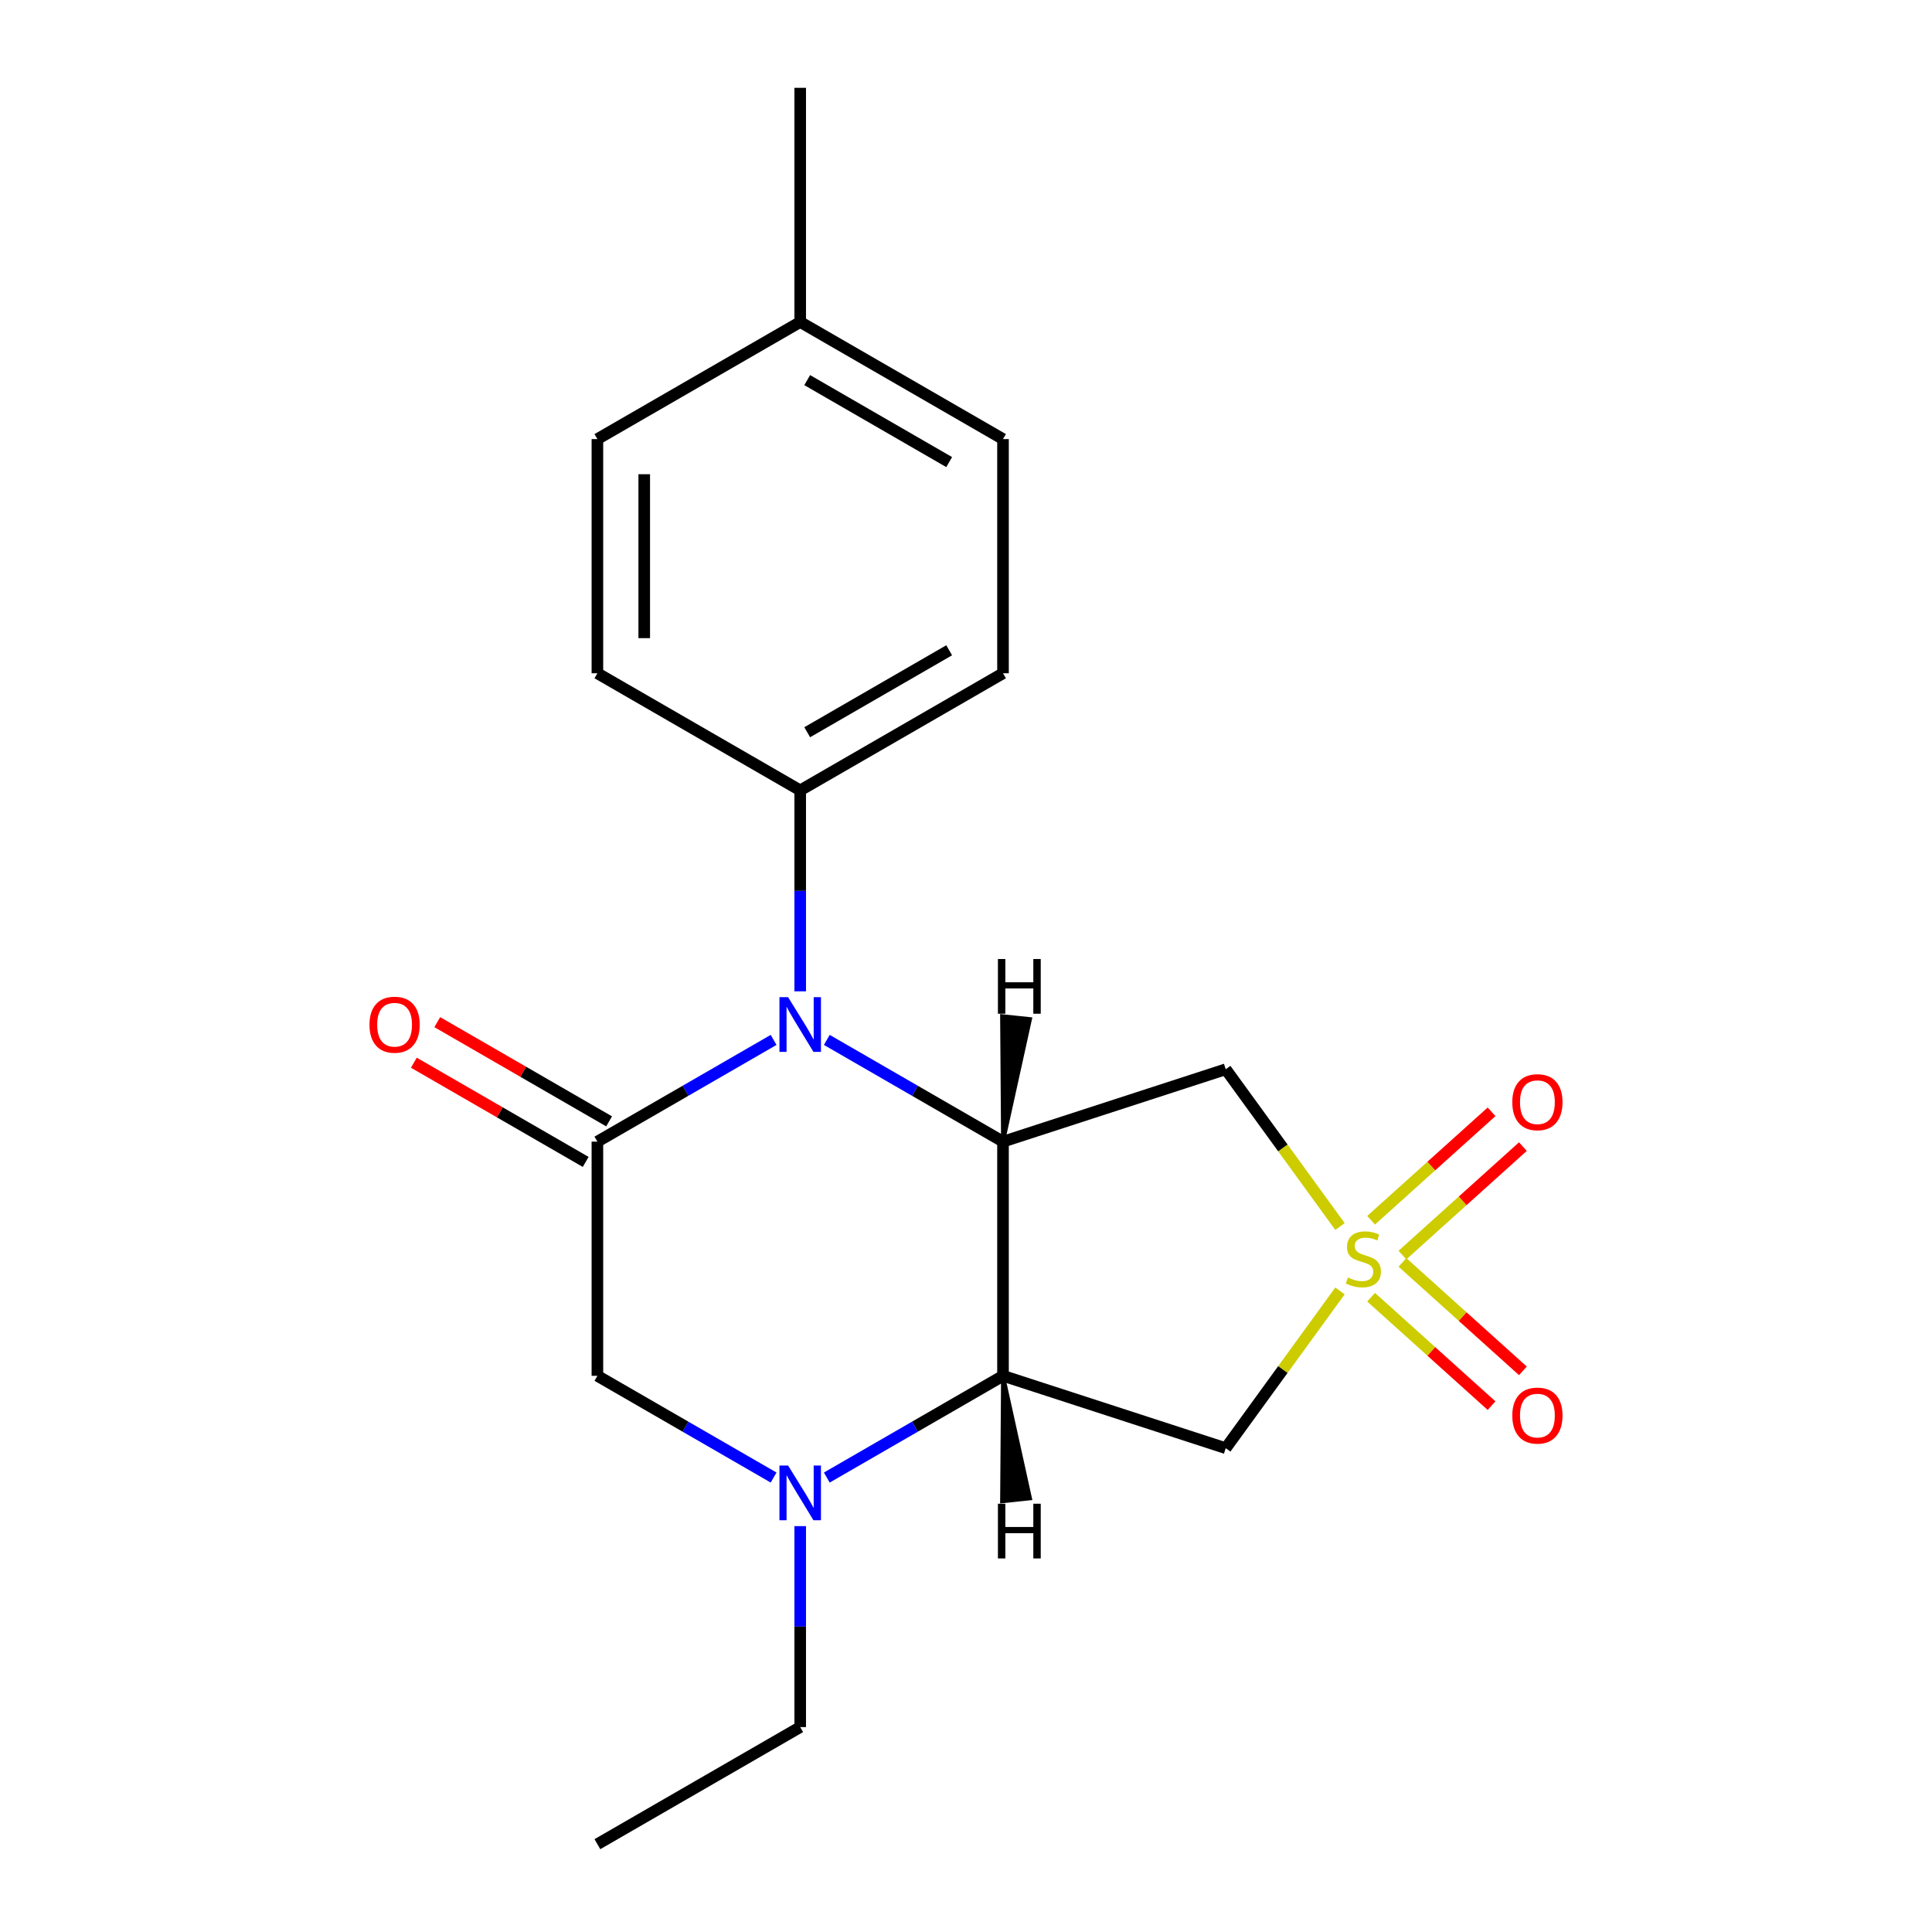 <?xml version='1.0' encoding='iso-8859-1'?>
<svg version='1.1' baseProfile='full'
              xmlns='http://www.w3.org/2000/svg'
                      xmlns:rdkit='http://www.rdkit.org/xml'
                      xmlns:xlink='http://www.w3.org/1999/xlink'
                  xml:space='preserve'
width='1000px' height='1000px' viewBox='0 0 1000 1000'>
<!-- END OF HEADER -->
<rect style='opacity:1.0;fill:#FFFFFF;stroke:none' width='1000' height='1000' x='0' y='0'> </rect>
<path class='bond-5' d='M 693.573,634.847 L 664.005,594.15' style='fill:none;fill-rule:evenodd;stroke:#CCCC00;stroke-width:6px;stroke-linecap:butt;stroke-linejoin:miter;stroke-opacity:1' />
<path class='bond-5' d='M 664.005,594.15 L 634.437,553.452' style='fill:none;fill-rule:evenodd;stroke:#000000;stroke-width:6px;stroke-linecap:butt;stroke-linejoin:miter;stroke-opacity:1' />
<path class='bond-6' d='M 693.573,668.184 L 664.005,708.881' style='fill:none;fill-rule:evenodd;stroke:#CCCC00;stroke-width:6px;stroke-linecap:butt;stroke-linejoin:miter;stroke-opacity:1' />
<path class='bond-6' d='M 664.005,708.881 L 634.437,749.578' style='fill:none;fill-rule:evenodd;stroke:#000000;stroke-width:6px;stroke-linecap:butt;stroke-linejoin:miter;stroke-opacity:1' />
<path class='bond-9' d='M 725.904,649.619 L 757.077,621.551' style='fill:none;fill-rule:evenodd;stroke:#CCCC00;stroke-width:6px;stroke-linecap:butt;stroke-linejoin:miter;stroke-opacity:1' />
<path class='bond-9' d='M 757.077,621.551 L 788.249,593.483' style='fill:none;fill-rule:evenodd;stroke:#FF0000;stroke-width:6px;stroke-linecap:butt;stroke-linejoin:miter;stroke-opacity:1' />
<path class='bond-9' d='M 709.683,631.603 L 740.855,603.535' style='fill:none;fill-rule:evenodd;stroke:#CCCC00;stroke-width:6px;stroke-linecap:butt;stroke-linejoin:miter;stroke-opacity:1' />
<path class='bond-9' d='M 740.855,603.535 L 772.028,575.468' style='fill:none;fill-rule:evenodd;stroke:#FF0000;stroke-width:6px;stroke-linecap:butt;stroke-linejoin:miter;stroke-opacity:1' />
<path class='bond-10' d='M 709.683,671.427 L 740.855,699.495' style='fill:none;fill-rule:evenodd;stroke:#CCCC00;stroke-width:6px;stroke-linecap:butt;stroke-linejoin:miter;stroke-opacity:1' />
<path class='bond-10' d='M 740.855,699.495 L 772.028,727.563' style='fill:none;fill-rule:evenodd;stroke:#FF0000;stroke-width:6px;stroke-linecap:butt;stroke-linejoin:miter;stroke-opacity:1' />
<path class='bond-10' d='M 725.904,653.412 L 757.077,681.479' style='fill:none;fill-rule:evenodd;stroke:#CCCC00;stroke-width:6px;stroke-linecap:butt;stroke-linejoin:miter;stroke-opacity:1' />
<path class='bond-10' d='M 757.077,681.479 L 788.249,709.547' style='fill:none;fill-rule:evenodd;stroke:#FF0000;stroke-width:6px;stroke-linecap:butt;stroke-linejoin:miter;stroke-opacity:1' />
<path class='bond-0' d='M 519.157,590.909 L 634.437,553.452' style='fill:none;fill-rule:evenodd;stroke:#000000;stroke-width:6px;stroke-linecap:butt;stroke-linejoin:miter;stroke-opacity:1' />
<path class='bond-1' d='M 519.157,590.909 L 473.556,564.581' style='fill:none;fill-rule:evenodd;stroke:#000000;stroke-width:6px;stroke-linecap:butt;stroke-linejoin:miter;stroke-opacity:1' />
<path class='bond-1' d='M 473.556,564.581 L 427.954,538.253' style='fill:none;fill-rule:evenodd;stroke:#0000FF;stroke-width:6px;stroke-linecap:butt;stroke-linejoin:miter;stroke-opacity:1' />
<path class='bond-20' d='M 519.157,590.909 L 519.157,712.121' style='fill:none;fill-rule:evenodd;stroke:#000000;stroke-width:6px;stroke-linecap:butt;stroke-linejoin:miter;stroke-opacity:1' />
<path class='bond-23' d='M 519.157,590.909 L 533.136,527.484 L 518.67,525.964 Z' style='fill:#000000;fill-rule:evenodd;fill-opacity:1;stroke:#000000;stroke-width:2px;stroke-linecap:butt;stroke-linejoin:miter;stroke-opacity:1;' />
<path class='bond-3' d='M 400.414,538.253 L 354.813,564.581' style='fill:none;fill-rule:evenodd;stroke:#0000FF;stroke-width:6px;stroke-linecap:butt;stroke-linejoin:miter;stroke-opacity:1' />
<path class='bond-3' d='M 354.813,564.581 L 309.211,590.909' style='fill:none;fill-rule:evenodd;stroke:#000000;stroke-width:6px;stroke-linecap:butt;stroke-linejoin:miter;stroke-opacity:1' />
<path class='bond-8' d='M 414.184,513.113 L 414.184,461.102' style='fill:none;fill-rule:evenodd;stroke:#0000FF;stroke-width:6px;stroke-linecap:butt;stroke-linejoin:miter;stroke-opacity:1' />
<path class='bond-8' d='M 414.184,461.102 L 414.184,409.091' style='fill:none;fill-rule:evenodd;stroke:#000000;stroke-width:6px;stroke-linecap:butt;stroke-linejoin:miter;stroke-opacity:1' />
<path class='bond-2' d='M 519.157,712.121 L 634.437,749.578' style='fill:none;fill-rule:evenodd;stroke:#000000;stroke-width:6px;stroke-linecap:butt;stroke-linejoin:miter;stroke-opacity:1' />
<path class='bond-4' d='M 519.157,712.121 L 473.556,738.449' style='fill:none;fill-rule:evenodd;stroke:#000000;stroke-width:6px;stroke-linecap:butt;stroke-linejoin:miter;stroke-opacity:1' />
<path class='bond-4' d='M 473.556,738.449 L 427.954,764.777' style='fill:none;fill-rule:evenodd;stroke:#0000FF;stroke-width:6px;stroke-linecap:butt;stroke-linejoin:miter;stroke-opacity:1' />
<path class='bond-24' d='M 519.157,712.121 L 518.67,777.067 L 533.136,775.546 Z' style='fill:#000000;fill-rule:evenodd;fill-opacity:1;stroke:#000000;stroke-width:2px;stroke-linecap:butt;stroke-linejoin:miter;stroke-opacity:1;' />
<path class='bond-11' d='M 315.272,580.412 L 270.801,554.736' style='fill:none;fill-rule:evenodd;stroke:#000000;stroke-width:6px;stroke-linecap:butt;stroke-linejoin:miter;stroke-opacity:1' />
<path class='bond-11' d='M 270.801,554.736 L 226.33,529.061' style='fill:none;fill-rule:evenodd;stroke:#FF0000;stroke-width:6px;stroke-linecap:butt;stroke-linejoin:miter;stroke-opacity:1' />
<path class='bond-11' d='M 303.151,601.406 L 258.68,575.731' style='fill:none;fill-rule:evenodd;stroke:#000000;stroke-width:6px;stroke-linecap:butt;stroke-linejoin:miter;stroke-opacity:1' />
<path class='bond-11' d='M 258.68,575.731 L 214.208,550.055' style='fill:none;fill-rule:evenodd;stroke:#FF0000;stroke-width:6px;stroke-linecap:butt;stroke-linejoin:miter;stroke-opacity:1' />
<path class='bond-21' d='M 309.211,590.909 L 309.211,712.121' style='fill:none;fill-rule:evenodd;stroke:#000000;stroke-width:6px;stroke-linecap:butt;stroke-linejoin:miter;stroke-opacity:1' />
<path class='bond-7' d='M 400.414,764.777 L 354.813,738.449' style='fill:none;fill-rule:evenodd;stroke:#0000FF;stroke-width:6px;stroke-linecap:butt;stroke-linejoin:miter;stroke-opacity:1' />
<path class='bond-7' d='M 354.813,738.449 L 309.211,712.121' style='fill:none;fill-rule:evenodd;stroke:#000000;stroke-width:6px;stroke-linecap:butt;stroke-linejoin:miter;stroke-opacity:1' />
<path class='bond-14' d='M 414.184,789.918 L 414.184,841.928' style='fill:none;fill-rule:evenodd;stroke:#0000FF;stroke-width:6px;stroke-linecap:butt;stroke-linejoin:miter;stroke-opacity:1' />
<path class='bond-14' d='M 414.184,841.928 L 414.184,893.939' style='fill:none;fill-rule:evenodd;stroke:#000000;stroke-width:6px;stroke-linecap:butt;stroke-linejoin:miter;stroke-opacity:1' />
<path class='bond-12' d='M 414.184,409.091 L 519.157,348.485' style='fill:none;fill-rule:evenodd;stroke:#000000;stroke-width:6px;stroke-linecap:butt;stroke-linejoin:miter;stroke-opacity:1' />
<path class='bond-12' d='M 417.809,379.005 L 491.29,336.581' style='fill:none;fill-rule:evenodd;stroke:#000000;stroke-width:6px;stroke-linecap:butt;stroke-linejoin:miter;stroke-opacity:1' />
<path class='bond-13' d='M 414.184,409.091 L 309.211,348.485' style='fill:none;fill-rule:evenodd;stroke:#000000;stroke-width:6px;stroke-linecap:butt;stroke-linejoin:miter;stroke-opacity:1' />
<path class='bond-15' d='M 519.157,348.485 L 519.157,227.273' style='fill:none;fill-rule:evenodd;stroke:#000000;stroke-width:6px;stroke-linecap:butt;stroke-linejoin:miter;stroke-opacity:1' />
<path class='bond-16' d='M 309.211,348.485 L 309.211,227.273' style='fill:none;fill-rule:evenodd;stroke:#000000;stroke-width:6px;stroke-linecap:butt;stroke-linejoin:miter;stroke-opacity:1' />
<path class='bond-16' d='M 333.454,330.303 L 333.454,245.455' style='fill:none;fill-rule:evenodd;stroke:#000000;stroke-width:6px;stroke-linecap:butt;stroke-linejoin:miter;stroke-opacity:1' />
<path class='bond-19' d='M 414.184,893.939 L 309.211,954.545' style='fill:none;fill-rule:evenodd;stroke:#000000;stroke-width:6px;stroke-linecap:butt;stroke-linejoin:miter;stroke-opacity:1' />
<path class='bond-22' d='M 519.157,227.273 L 414.184,166.667' style='fill:none;fill-rule:evenodd;stroke:#000000;stroke-width:6px;stroke-linecap:butt;stroke-linejoin:miter;stroke-opacity:1' />
<path class='bond-22' d='M 491.29,239.176 L 417.809,196.752' style='fill:none;fill-rule:evenodd;stroke:#000000;stroke-width:6px;stroke-linecap:butt;stroke-linejoin:miter;stroke-opacity:1' />
<path class='bond-17' d='M 309.211,227.273 L 414.184,166.667' style='fill:none;fill-rule:evenodd;stroke:#000000;stroke-width:6px;stroke-linecap:butt;stroke-linejoin:miter;stroke-opacity:1' />
<path class='bond-18' d='M 414.184,166.667 L 414.184,45.455' style='fill:none;fill-rule:evenodd;stroke:#000000;stroke-width:6px;stroke-linecap:butt;stroke-linejoin:miter;stroke-opacity:1' />
<path  class='atom-0' d='M 697.683 661.235
Q 698.003 661.355, 699.323 661.915
Q 700.643 662.475, 702.083 662.835
Q 703.563 663.155, 705.003 663.155
Q 707.683 663.155, 709.243 661.875
Q 710.803 660.555, 710.803 658.275
Q 710.803 656.715, 710.003 655.755
Q 709.243 654.795, 708.043 654.275
Q 706.843 653.755, 704.843 653.155
Q 702.323 652.395, 700.803 651.675
Q 699.323 650.955, 698.243 649.435
Q 697.203 647.915, 697.203 645.355
Q 697.203 641.795, 699.603 639.595
Q 702.043 637.395, 706.843 637.395
Q 710.123 637.395, 713.843 638.955
L 712.923 642.035
Q 709.523 640.635, 706.963 640.635
Q 704.203 640.635, 702.683 641.795
Q 701.163 642.915, 701.203 644.875
Q 701.203 646.395, 701.963 647.315
Q 702.763 648.235, 703.883 648.755
Q 705.043 649.275, 706.963 649.875
Q 709.523 650.675, 711.043 651.475
Q 712.563 652.275, 713.643 653.915
Q 714.763 655.515, 714.763 658.275
Q 714.763 662.195, 712.123 664.315
Q 709.523 666.395, 705.163 666.395
Q 702.643 666.395, 700.723 665.835
Q 698.843 665.315, 696.603 664.395
L 697.683 661.235
' fill='#CCCC00'/>
<path  class='atom-2' d='M 407.924 516.143
L 417.204 531.143
Q 418.124 532.623, 419.604 535.303
Q 421.084 537.983, 421.164 538.143
L 421.164 516.143
L 424.924 516.143
L 424.924 544.463
L 421.044 544.463
L 411.084 528.063
Q 409.924 526.143, 408.684 523.943
Q 407.484 521.743, 407.124 521.063
L 407.124 544.463
L 403.444 544.463
L 403.444 516.143
L 407.924 516.143
' fill='#0000FF'/>
<path  class='atom-5' d='M 407.924 758.567
L 417.204 773.567
Q 418.124 775.047, 419.604 777.727
Q 421.084 780.407, 421.164 780.567
L 421.164 758.567
L 424.924 758.567
L 424.924 786.887
L 421.044 786.887
L 411.084 770.487
Q 409.924 768.567, 408.684 766.367
Q 407.484 764.167, 407.124 763.487
L 407.124 786.887
L 403.444 786.887
L 403.444 758.567
L 407.924 758.567
' fill='#0000FF'/>
<path  class='atom-10' d='M 782.761 570.488
Q 782.761 563.688, 786.121 559.888
Q 789.481 556.088, 795.761 556.088
Q 802.041 556.088, 805.401 559.888
Q 808.761 563.688, 808.761 570.488
Q 808.761 577.368, 805.361 581.288
Q 801.961 585.168, 795.761 585.168
Q 789.521 585.168, 786.121 581.288
Q 782.761 577.408, 782.761 570.488
M 795.761 581.968
Q 800.081 581.968, 802.401 579.088
Q 804.761 576.168, 804.761 570.488
Q 804.761 564.928, 802.401 562.128
Q 800.081 559.288, 795.761 559.288
Q 791.441 559.288, 789.081 562.088
Q 786.761 564.888, 786.761 570.488
Q 786.761 576.208, 789.081 579.088
Q 791.441 581.968, 795.761 581.968
' fill='#FF0000'/>
<path  class='atom-11' d='M 782.761 732.702
Q 782.761 725.902, 786.121 722.102
Q 789.481 718.302, 795.761 718.302
Q 802.041 718.302, 805.401 722.102
Q 808.761 725.902, 808.761 732.702
Q 808.761 739.582, 805.361 743.502
Q 801.961 747.382, 795.761 747.382
Q 789.521 747.382, 786.121 743.502
Q 782.761 739.622, 782.761 732.702
M 795.761 744.182
Q 800.081 744.182, 802.401 741.302
Q 804.761 738.382, 804.761 732.702
Q 804.761 727.142, 802.401 724.342
Q 800.081 721.502, 795.761 721.502
Q 791.441 721.502, 789.081 724.302
Q 786.761 727.102, 786.761 732.702
Q 786.761 738.422, 789.081 741.302
Q 791.441 744.182, 795.761 744.182
' fill='#FF0000'/>
<path  class='atom-12' d='M 191.239 530.383
Q 191.239 523.583, 194.599 519.783
Q 197.959 515.983, 204.239 515.983
Q 210.519 515.983, 213.879 519.783
Q 217.239 523.583, 217.239 530.383
Q 217.239 537.263, 213.839 541.183
Q 210.439 545.063, 204.239 545.063
Q 197.999 545.063, 194.599 541.183
Q 191.239 537.303, 191.239 530.383
M 204.239 541.863
Q 208.559 541.863, 210.879 538.983
Q 213.239 536.063, 213.239 530.383
Q 213.239 524.823, 210.879 522.023
Q 208.559 519.183, 204.239 519.183
Q 199.919 519.183, 197.559 521.983
Q 195.239 524.783, 195.239 530.383
Q 195.239 536.103, 197.559 538.983
Q 199.919 541.863, 204.239 541.863
' fill='#FF0000'/>
<path  class='atom-21' d='M 516.524 496.384
L 520.364 496.384
L 520.364 508.424
L 534.844 508.424
L 534.844 496.384
L 538.684 496.384
L 538.684 524.704
L 534.844 524.704
L 534.844 511.624
L 520.364 511.624
L 520.364 524.704
L 516.524 524.704
L 516.524 496.384
' fill='#000000'/>
<path  class='atom-22' d='M 516.524 778.327
L 520.364 778.327
L 520.364 790.367
L 534.844 790.367
L 534.844 778.327
L 538.684 778.327
L 538.684 806.647
L 534.844 806.647
L 534.844 793.567
L 520.364 793.567
L 520.364 806.647
L 516.524 806.647
L 516.524 778.327
' fill='#000000'/>
</svg>
